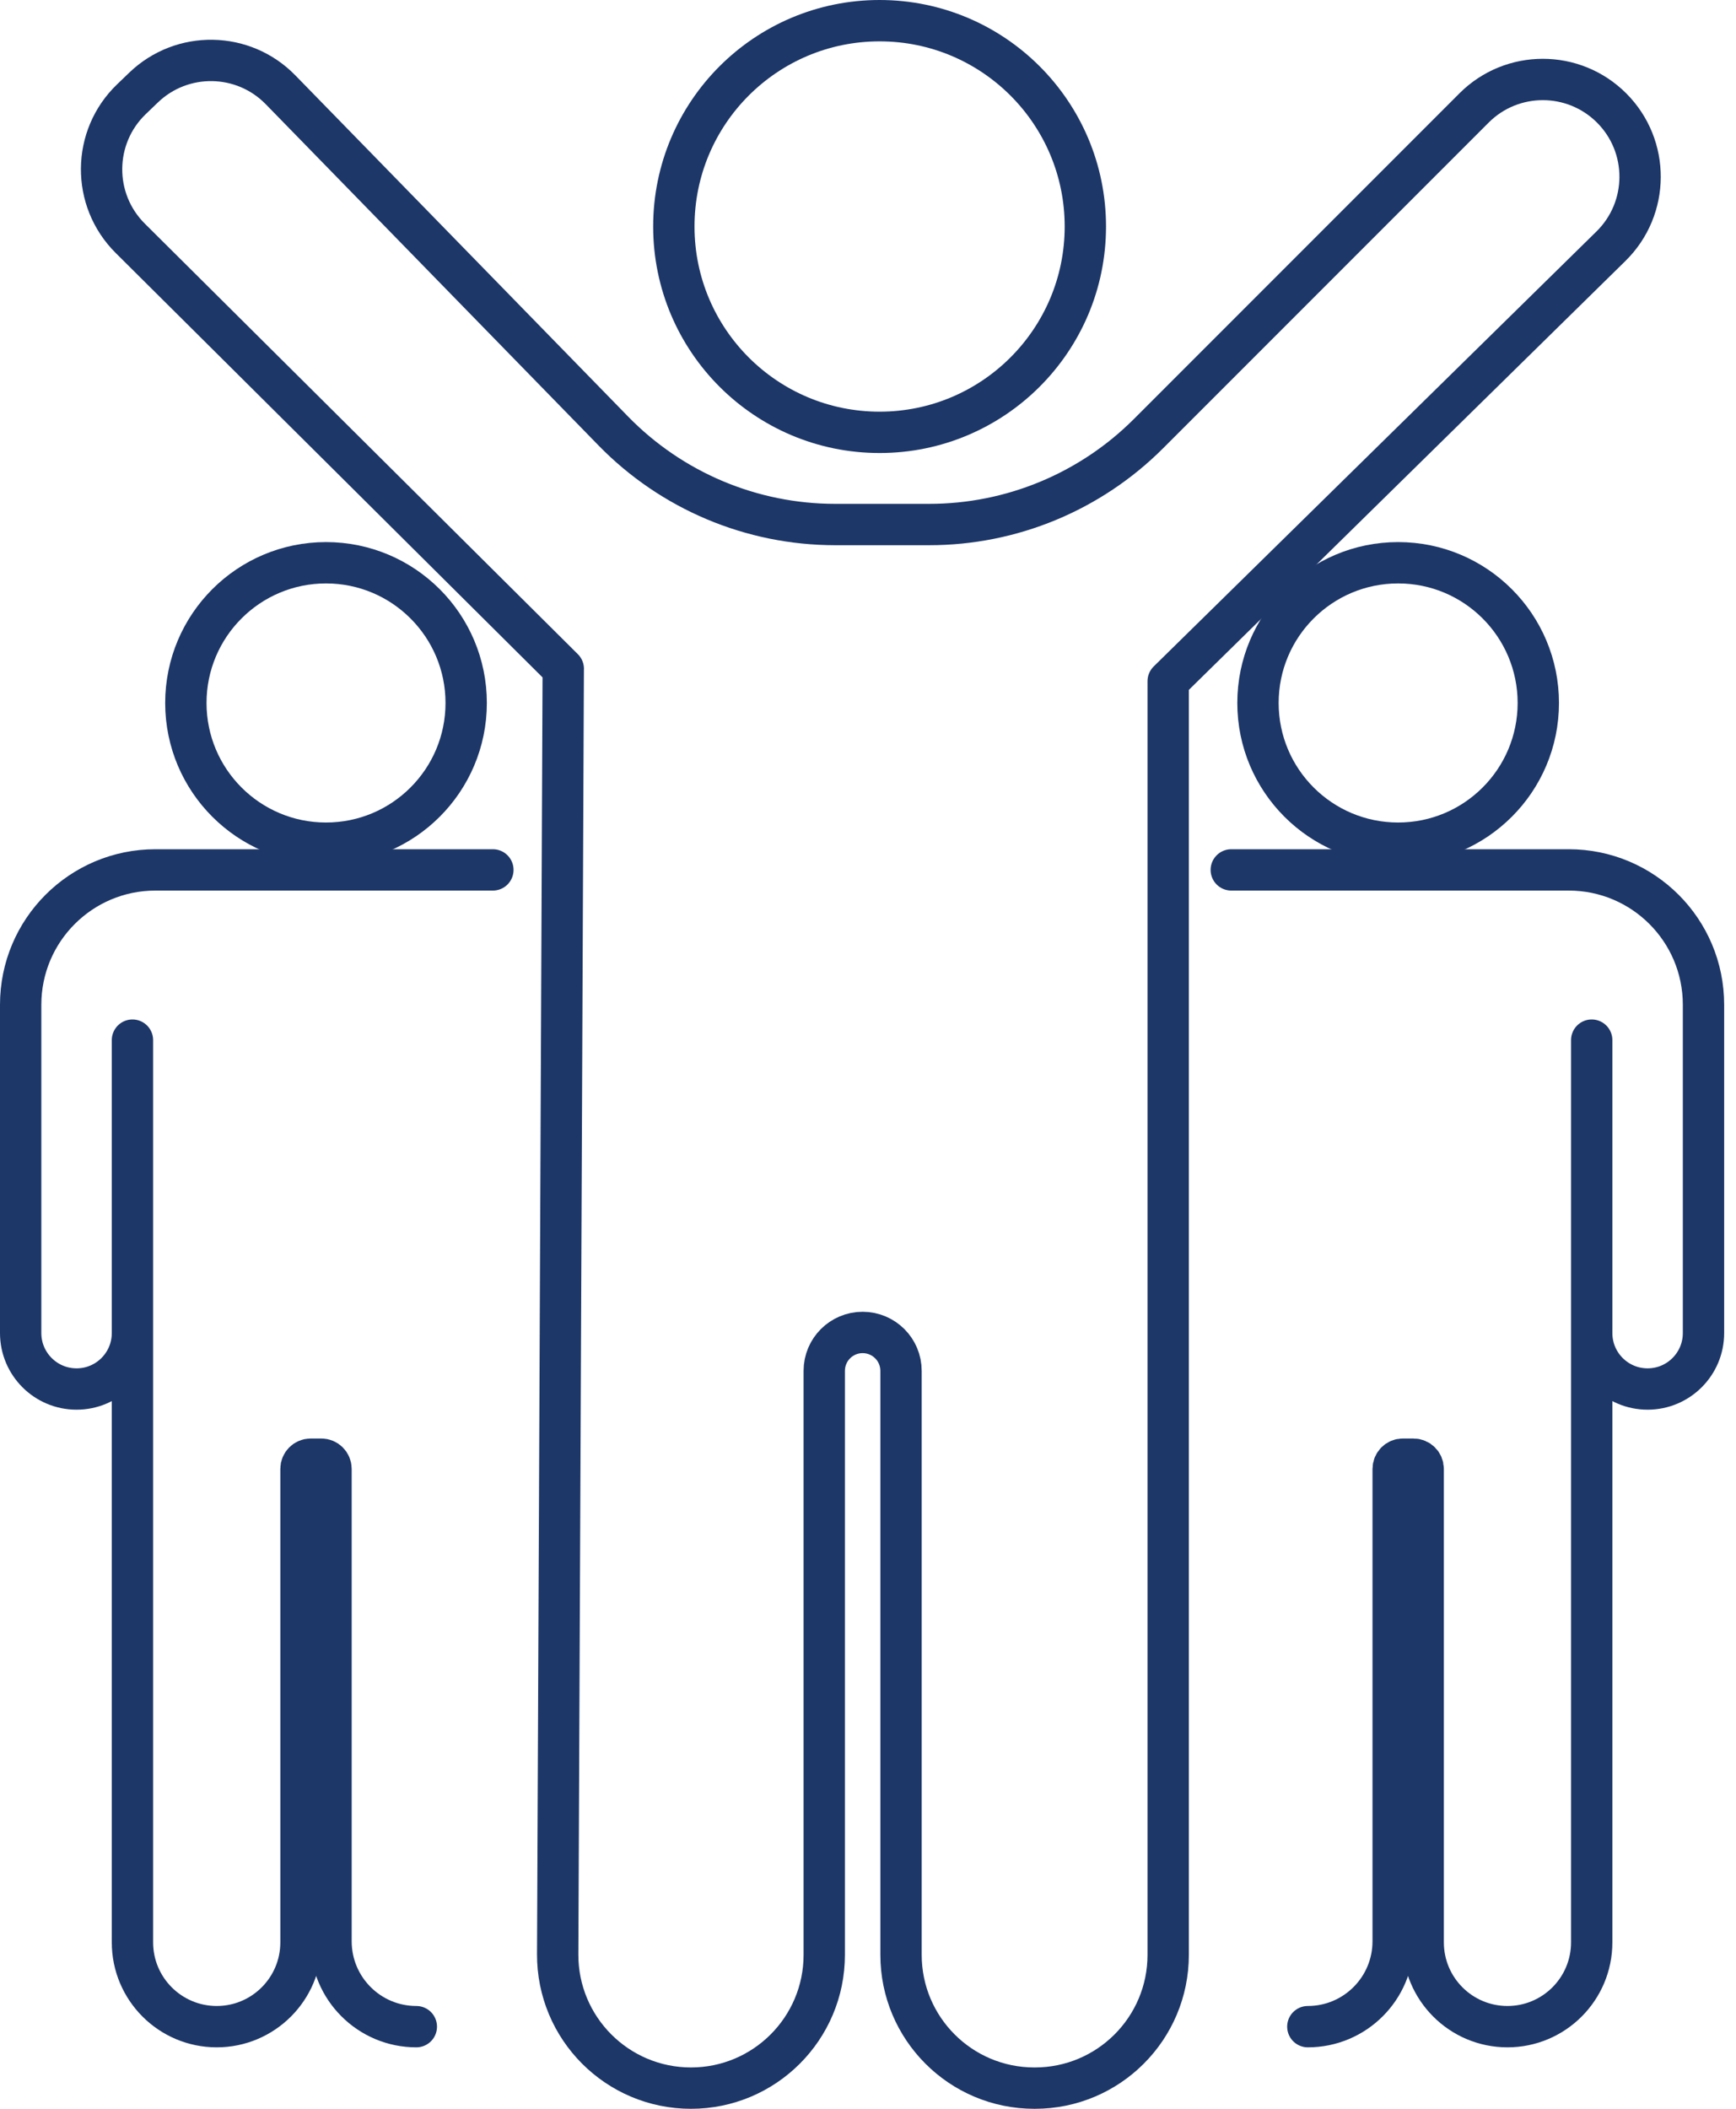 <svg width="84" height="102" viewBox="0 0 84 102" fill="none" xmlns="http://www.w3.org/2000/svg">
<path d="M42.561 20.912C48.059 20.912 52.517 16.454 52.517 10.956C52.517 5.457 48.059 1 42.561 1C37.062 1 32.605 5.457 32.605 10.956C32.605 16.454 37.062 20.912 42.561 20.912Z" stroke="#1D3768" stroke-width="2" stroke-linecap="round" stroke-linejoin="round"/>
<path d="M27.256 32.352L6.304 11.528C4.429 9.666 4.456 6.624 6.363 4.796L6.948 4.234C8.812 2.444 11.772 2.493 13.576 4.344L29.674 20.845C32.498 23.74 36.369 25.371 40.413 25.371H44.962C48.94 25.371 52.756 23.791 55.57 20.977L71.325 5.222C73.162 3.385 76.141 3.385 77.981 5.222C79.832 7.073 79.816 10.075 77.95 11.908L56.525 32.949V94.551C56.525 98.114 53.637 101 50.076 101H50.047C46.484 101 43.598 98.112 43.598 94.551V66.306C43.598 65.28 42.766 64.449 41.74 64.449C40.714 64.449 39.883 65.28 39.883 66.306V94.551C39.883 98.114 36.995 101 33.434 101C29.862 101 26.97 98.096 26.985 94.522L27.254 32.352H27.256Z" stroke="#1D3768" stroke-width="2" stroke-linecap="round" stroke-linejoin="round"/>
<path d="M15.775 40.784C19.52 40.784 22.557 37.747 22.557 34.002C22.557 30.256 19.52 27.22 15.775 27.22C12.03 27.22 8.993 30.256 8.993 34.002C8.993 37.747 12.03 40.784 15.775 40.784Z" stroke="#1D3768" stroke-width="2" stroke-linecap="round" stroke-linejoin="round"/>
<path d="M23.849 42.076H7.523C3.919 42.076 1 44.995 1 48.598V64.48C1 65.973 2.212 67.185 3.705 67.185C5.198 67.185 6.409 65.973 6.409 64.48V50.31V93.95C6.409 96.201 8.236 98.027 10.487 98.027C12.738 98.027 14.564 96.201 14.564 93.95V71.049C14.564 70.788 14.776 70.578 15.035 70.578H15.545C15.806 70.578 16.017 70.79 16.017 71.049V93.898C16.017 96.178 17.865 98.027 20.145 98.027" stroke="#1D3768" stroke-width="2" stroke-linecap="round" stroke-linejoin="round"/>
<path d="M67.652 40.784C71.397 40.784 74.434 37.747 74.434 34.002C74.434 30.256 71.397 27.22 67.652 27.22C63.907 27.22 60.87 30.256 60.87 34.002C60.87 37.747 63.907 40.784 67.652 40.784Z" stroke="#1D3768" stroke-width="2" stroke-linecap="round" stroke-linejoin="round"/>
<path d="M59.578 42.076H75.905C79.508 42.076 82.427 44.995 82.427 48.598V64.48C82.427 65.973 81.216 67.185 79.722 67.185C78.229 67.185 77.018 65.973 77.018 64.48V50.31V93.95C77.018 96.201 75.192 98.027 72.941 98.027C70.69 98.027 68.864 96.201 68.864 93.95V71.049C68.864 70.788 68.651 70.578 68.392 70.578H67.882C67.621 70.578 67.411 70.79 67.411 71.049V93.898C67.411 96.178 65.562 98.027 63.282 98.027" stroke="#1D3768" stroke-width="2" stroke-linecap="round" stroke-linejoin="round"/>
</svg>
